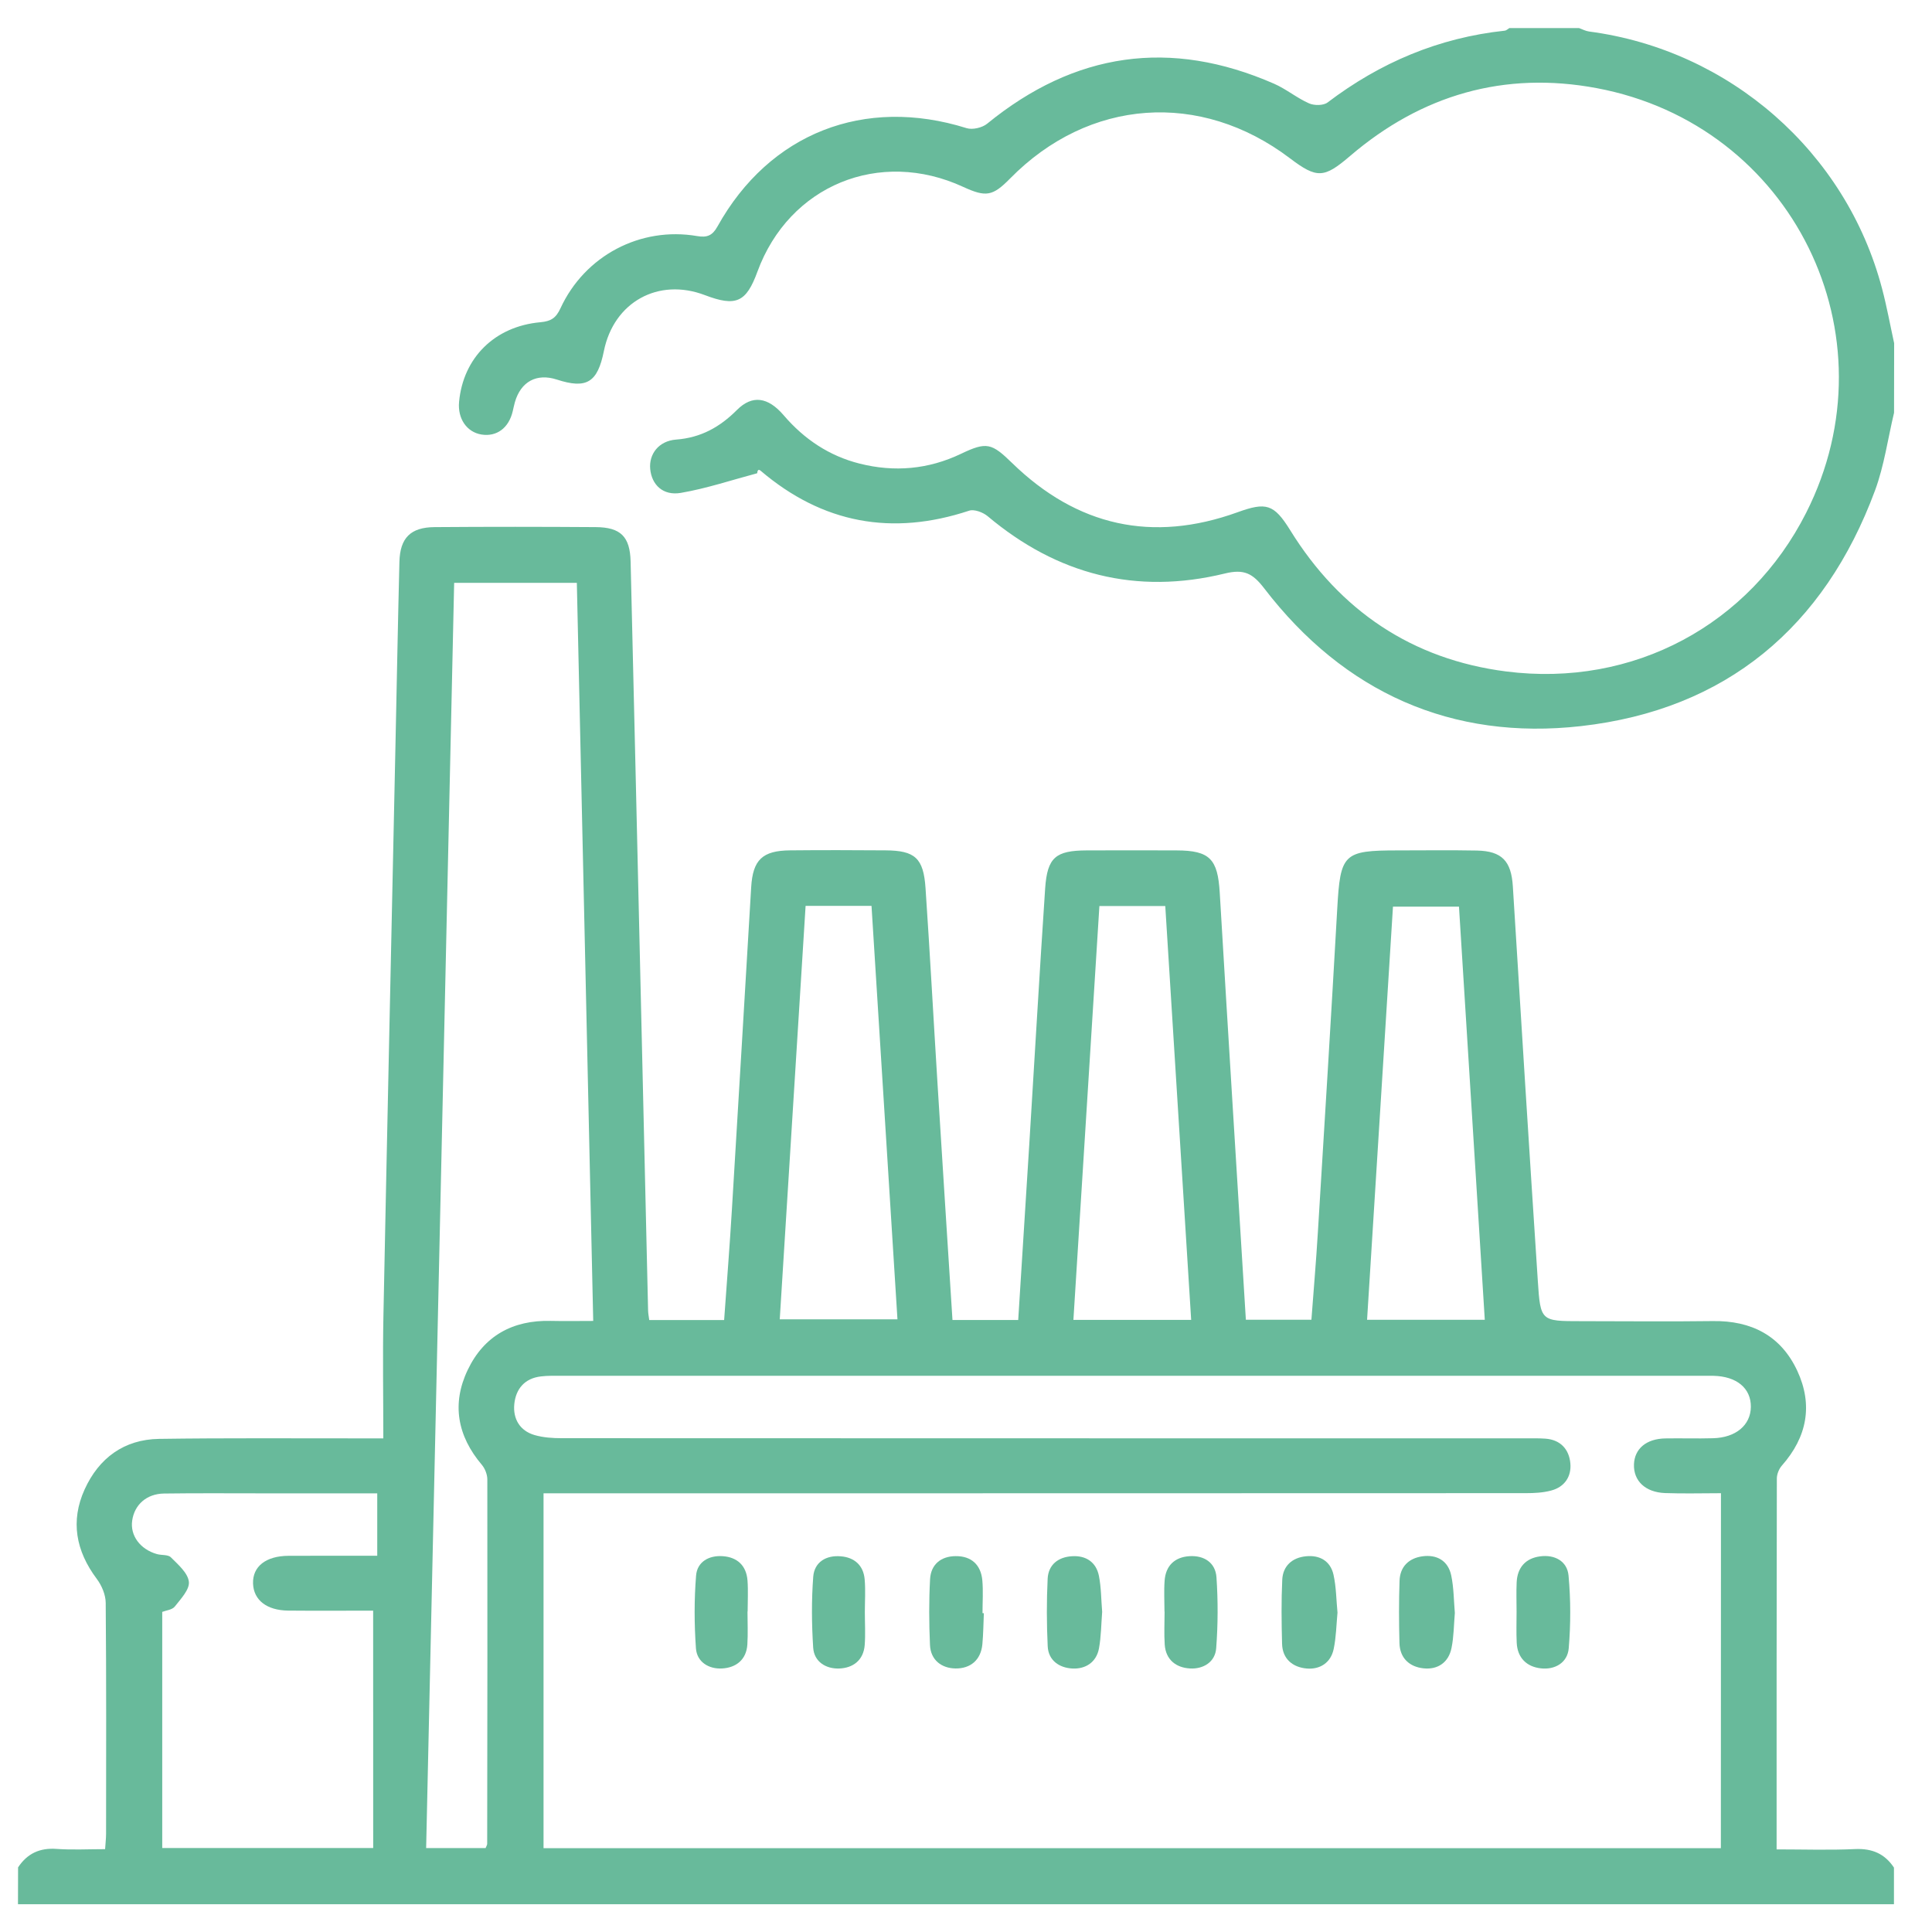 <?xml version="1.0" encoding="utf-8"?>
<!-- Generator: Adobe Illustrator 16.0.0, SVG Export Plug-In . SVG Version: 6.00 Build 0)  -->
<!DOCTYPE svg PUBLIC "-//W3C//DTD SVG 1.1//EN" "http://www.w3.org/Graphics/SVG/1.1/DTD/svg11.dtd">
<svg version="1.1" id="Layer_1" xmlns="http://www.w3.org/2000/svg" xmlns:xlink="http://www.w3.org/1999/xlink" x="0px" y="0px"
	 width="42px" height="42px" viewBox="0 0 42 42" enable-background="new 0 0 42 42" xml:space="preserve">
<path fill-rule="evenodd" clip-rule="evenodd" fill="#68BA9B" d="M0.393,40.595c0.2-0.302,0.473-0.429,0.841-0.401
	c0.341,0.024,0.685,0.005,1.051,0.005c0.008-0.132,0.021-0.233,0.021-0.336c0.001-1.673,0.007-3.345-0.008-5.018
	c-0.001-0.177-0.087-0.38-0.196-0.524c-0.453-0.605-0.574-1.256-0.262-1.943c0.309-0.68,0.856-1.086,1.617-1.098
	c1.446-0.021,2.894-0.01,4.34-0.011c0.143-0.001,0.287,0,0.536,0c0-0.909-0.015-1.781,0.002-2.652
	c0.083-4.153,0.175-8.307,0.263-12.461c0.028-1.314,0.052-2.628,0.085-3.941c0.013-0.521,0.242-0.752,0.765-0.756
	c1.168-0.009,2.336-0.008,3.504,0c0.541,0.004,0.744,0.207,0.757,0.748c0.077,3.158,0.148,6.316,0.222,9.475
	c0.052,2.269,0.105,4.537,0.158,6.807c0.001,0.063,0.015,0.127,0.025,0.208c0.543,0,1.068,0,1.628,0
	c0.058-0.813,0.122-1.616,0.17-2.419c0.143-2.33,0.278-4.66,0.418-6.991c0.036-0.596,0.244-0.796,0.849-0.801
	c0.69-0.007,1.38-0.005,2.071,0c0.64,0.004,0.826,0.167,0.87,0.818c0.097,1.429,0.174,2.86,0.263,4.29
	c0.105,1.693,0.214,3.386,0.323,5.102c0.483,0,0.939,0,1.429,0c0.081-1.288,0.162-2.557,0.241-3.825
	c0.115-1.854,0.221-3.708,0.345-5.561c0.047-0.672,0.229-0.82,0.904-0.823c0.65-0.003,1.301-0.002,1.951,0
	c0.727,0.002,0.896,0.189,0.94,0.917c0.183,3.084,0.376,6.169,0.568,9.286c0.47,0,0.926,0,1.425,0
	c0.047-0.632,0.102-1.263,0.14-1.895c0.144-2.343,0.289-4.687,0.421-7.031c0.068-1.206,0.129-1.277,1.322-1.277
	c0.57,0,1.141-0.008,1.712,0.003c0.55,0.011,0.75,0.231,0.784,0.78c0.177,2.859,0.355,5.719,0.543,8.578
	c0.057,0.875,0.068,0.873,0.937,0.873c0.956,0,1.911,0.011,2.867-0.002c0.837-0.012,1.479,0.316,1.835,1.078
	c0.348,0.746,0.214,1.444-0.334,2.064c-0.063,0.072-0.109,0.187-0.109,0.281c-0.006,2.667-0.005,5.334-0.005,8.062
	c0.581,0,1.146,0.019,1.71-0.007c0.368-0.016,0.641,0.102,0.841,0.403c0,0.266,0,0.53,0,0.796c-13.595,0-27.188,0-40.782,0
	C0.393,41.125,0.393,40.86,0.393,40.595z M37.412,32.461c-0.424,0-0.819,0.012-1.215-0.003c-0.432-0.017-0.688-0.267-0.676-0.624
	c0.012-0.34,0.269-0.557,0.682-0.564c0.345-0.006,0.69,0.006,1.035-0.004c0.498-0.012,0.82-0.285,0.824-0.682
	c0.004-0.406-0.309-0.664-0.813-0.675c-0.065-0.001-0.132,0-0.198,0c-8.284,0-16.568,0-24.852,0c-0.146,0-0.293-0.005-0.438,0.013
	c-0.357,0.04-0.549,0.275-0.581,0.605c-0.03,0.314,0.118,0.576,0.441,0.67c0.187,0.054,0.391,0.068,0.587,0.068
	c6.982,0.004,13.966,0.002,20.948,0.003c0.146,0,0.293-0.003,0.438,0.007c0.33,0.023,0.516,0.232,0.544,0.535
	c0.027,0.289-0.126,0.518-0.421,0.594c-0.177,0.047-0.366,0.056-0.549,0.056c-6.943,0.003-13.887,0.003-20.83,0.003
	c-0.168,0-0.337,0-0.522,0c0,2.598,0,5.15,0,7.715c8.542,0,17.059,0,25.594,0C37.412,37.613,37.412,35.068,37.412,32.461z
	 M9.873,12.67C9.67,21.85,9.467,31.008,9.264,40.176c0.464,0,0.881,0,1.292,0c0.018-0.045,0.035-0.068,0.035-0.093
	c0.004-2.641,0.007-5.281,0.003-7.922c0-0.106-0.05-0.235-0.119-0.317c-0.533-0.628-0.66-1.328-0.306-2.066
	c0.354-0.74,0.979-1.082,1.802-1.063c0.3,0.007,0.6,0.001,0.925,0.001c-0.12-5.386-0.238-10.712-0.356-16.045
	C11.624,12.67,10.768,12.67,9.873,12.67z M8.112,35.014c-0.603,0-1.225,0.005-1.847-0.001c-0.467-0.005-0.751-0.229-0.764-0.587
	c-0.013-0.371,0.279-0.602,0.772-0.604c0.633-0.003,1.265-0.001,1.928-0.001c0-0.477,0-0.905,0-1.357c-0.843,0-1.665-0.001-2.486,0
	c-0.716,0-1.433-0.006-2.15,0.004c-0.378,0.006-0.641,0.242-0.691,0.586c-0.048,0.325,0.17,0.625,0.536,0.73
	c0.101,0.029,0.242,0.008,0.304,0.07c0.158,0.158,0.37,0.34,0.392,0.532c0.019,0.168-0.177,0.374-0.307,0.54
	c-0.056,0.07-0.188,0.082-0.272,0.115c0,1.722,0,3.428,0,5.133c1.521,0,3.016,0,4.586,0C8.112,38.457,8.112,36.764,8.112,35.014z
	 M17.513,19.693c-0.188,3.007-0.375,5.997-0.562,8.988c0.889,0,1.714,0,2.559,0c-0.189-3.016-0.376-5.996-0.564-8.988
	C18.449,19.693,18.003,19.693,17.513,19.693z M25.895,28.693c-0.188-3.015-0.376-6.004-0.563-8.997c-0.509,0-0.954,0-1.432,0
	c-0.188,3.01-0.377,5.999-0.565,8.997C24.212,28.693,25.027,28.693,25.895,28.693z M32.278,28.691
	c-0.188-3.019-0.375-6.003-0.561-8.981c-0.515,0-0.97,0-1.435,0c-0.189,3.009-0.375,5.981-0.563,8.981
	C30.568,28.691,31.385,28.691,32.278,28.691z"/>
<path fill-rule="evenodd" clip-rule="evenodd" fill="#68BA9B" d="M41.175,8.973c-0.135,0.564-0.214,1.149-0.413,1.688
	c-1.104,2.978-3.244,4.768-6.391,5.124c-2.809,0.317-5.15-0.729-6.887-2.993c-0.254-0.331-0.441-0.426-0.859-0.324
	c-1.922,0.469-3.642,0.026-5.155-1.247c-0.101-0.084-0.292-0.156-0.402-0.119c-1.676,0.554-3.185,0.278-4.532-0.868
	c-0.029-0.025-0.067-0.041-0.075,0.054c-0.553,0.147-1.099,0.331-1.661,0.427c-0.387,0.066-0.632-0.176-0.665-0.518
	C14.104,9.872,14.32,9.584,14.7,9.556c0.537-0.041,0.95-0.272,1.321-0.644c0.33-0.33,0.672-0.286,1.016,0.116
	c0.445,0.52,0.99,0.884,1.649,1.05c0.756,0.191,1.496,0.127,2.208-0.214c0.557-0.266,0.664-0.231,1.111,0.204
	c1.409,1.37,3.045,1.737,4.898,1.068c0.618-0.223,0.789-0.184,1.144,0.389c1.086,1.756,2.658,2.81,4.689,3.071
	c2.782,0.357,5.301-1.024,6.527-3.446c1.957-3.863-0.297-8.437-4.552-9.234c-2.008-0.376-3.809,0.146-5.364,1.477
	c-0.562,0.48-0.715,0.495-1.305,0.048c-1.948-1.477-4.373-1.302-6.084,0.44c-0.377,0.384-0.523,0.41-1.018,0.182
	c-1.821-0.841-3.786-0.032-4.474,1.842C16.222,6.574,16,6.673,15.324,6.416c-1.012-0.386-1.981,0.15-2.196,1.215
	c-0.138,0.686-0.376,0.831-1.024,0.62c-0.438-0.142-0.782,0.044-0.911,0.493c-0.018,0.064-0.031,0.129-0.046,0.193
	c-0.085,0.367-0.349,0.563-0.682,0.509c-0.319-0.053-0.52-0.347-0.485-0.712c0.09-0.955,0.772-1.64,1.769-1.729
	c0.233-0.021,0.339-0.095,0.435-0.303c0.529-1.145,1.738-1.781,2.971-1.57c0.216,0.037,0.332-0.01,0.442-0.208
	c1.13-2.031,3.195-2.835,5.416-2.138c0.128,0.04,0.339-0.009,0.446-0.096c1.906-1.556,3.983-1.857,6.238-0.87
	c0.265,0.116,0.495,0.31,0.76,0.427c0.112,0.05,0.312,0.05,0.403-0.019c1.145-0.869,2.418-1.408,3.852-1.561
	c0.035-0.003,0.066-0.037,0.1-0.057c0.506,0,1.01,0,1.514,0c0.072,0.026,0.144,0.065,0.218,0.075
	c3.056,0.401,5.589,2.619,6.37,5.588c0.104,0.392,0.176,0.792,0.263,1.188C41.175,7.964,41.175,8.468,41.175,8.973z"/>
<path fill-rule="evenodd" clip-rule="evenodd" fill="#68BA9B" d="M31.627,35.064c-0.022,0.262-0.022,0.516-0.072,0.76
	c-0.063,0.318-0.302,0.478-0.61,0.444c-0.302-0.032-0.515-0.22-0.522-0.552c-0.012-0.45-0.014-0.902,0.002-1.352
	c0.01-0.307,0.203-0.49,0.495-0.531c0.314-0.044,0.56,0.094,0.628,0.414C31.605,34.516,31.604,34.798,31.627,35.064z"/>
<path fill-rule="evenodd" clip-rule="evenodd" fill="#68BA9B" d="M29.076,35.057c-0.025,0.268-0.029,0.534-0.083,0.791
	c-0.063,0.301-0.3,0.449-0.587,0.424c-0.301-0.027-0.527-0.205-0.535-0.539c-0.012-0.463-0.018-0.928,0.004-1.392
	c0.015-0.302,0.219-0.479,0.514-0.509c0.299-0.031,0.533,0.102,0.6,0.4C29.049,34.5,29.049,34.781,29.076,35.057z"/>
<path fill-rule="evenodd" clip-rule="evenodd" fill="#68BA9B" d="M32.969,35.034c0-0.212-0.008-0.425,0.002-0.636
	c0.015-0.323,0.196-0.523,0.509-0.564c0.315-0.043,0.591,0.102,0.619,0.42c0.048,0.521,0.048,1.055,0.004,1.577
	c-0.026,0.315-0.3,0.474-0.61,0.437c-0.305-0.035-0.506-0.229-0.521-0.557C32.961,35.486,32.969,35.26,32.969,35.034z"/>
<path fill-rule="evenodd" clip-rule="evenodd" fill="#68BA9B" d="M16.25,35.033c0,0.239,0.012,0.479-0.003,0.716
	c-0.021,0.335-0.249,0.505-0.548,0.522c-0.286,0.017-0.549-0.137-0.57-0.439c-0.037-0.524-0.039-1.056,0.003-1.578
	c0.023-0.301,0.278-0.445,0.579-0.424c0.317,0.022,0.514,0.205,0.539,0.528c0.017,0.224,0.003,0.45,0.003,0.675
	C16.251,35.033,16.251,35.033,16.25,35.033z"/>
<path fill-rule="evenodd" clip-rule="evenodd" fill="#68BA9B" d="M18.801,35.047c0,0.238,0.015,0.479-0.003,0.715
	c-0.026,0.333-0.258,0.501-0.558,0.51c-0.285,0.009-0.542-0.146-0.562-0.453c-0.033-0.512-0.038-1.029,0.001-1.541
	c0.024-0.321,0.283-0.473,0.599-0.445c0.294,0.023,0.493,0.195,0.519,0.501C18.818,34.57,18.801,34.809,18.801,35.047z"/>
<path fill-rule="evenodd" clip-rule="evenodd" fill="#68BA9B" d="M23.96,35.041c-0.021,0.268-0.022,0.534-0.069,0.793
	c-0.057,0.304-0.293,0.453-0.578,0.438c-0.281-0.014-0.523-0.172-0.537-0.485c-0.023-0.489-0.025-0.979-0.001-1.468
	c0.016-0.305,0.231-0.471,0.53-0.488c0.299-0.019,0.523,0.125,0.584,0.424C23.94,34.512,23.938,34.779,23.96,35.041z"/>
<path fill-rule="evenodd" clip-rule="evenodd" fill="#68BA9B" d="M25.315,35.037c0-0.227-0.014-0.452,0.003-0.676
	c0.023-0.324,0.219-0.51,0.537-0.531s0.568,0.139,0.59,0.459c0.035,0.512,0.033,1.029-0.006,1.54
	c-0.021,0.304-0.282,0.458-0.568,0.442c-0.3-0.016-0.529-0.186-0.551-0.52c-0.016-0.238-0.003-0.477-0.003-0.715
	C25.316,35.037,25.316,35.037,25.315,35.037z"/>
<path fill-rule="evenodd" clip-rule="evenodd" fill="#68BA9B" d="M21.388,35.07c-0.01,0.225-0.011,0.449-0.032,0.674
	c-0.033,0.348-0.263,0.531-0.584,0.527c-0.3-0.004-0.541-0.18-0.555-0.512c-0.021-0.475-0.024-0.953,0.002-1.428
	c0.017-0.321,0.237-0.5,0.556-0.502c0.34-0.003,0.548,0.186,0.58,0.525c0.021,0.236,0.004,0.477,0.004,0.714
	C21.369,35.069,21.378,35.07,21.388,35.07z"/>
</svg>
